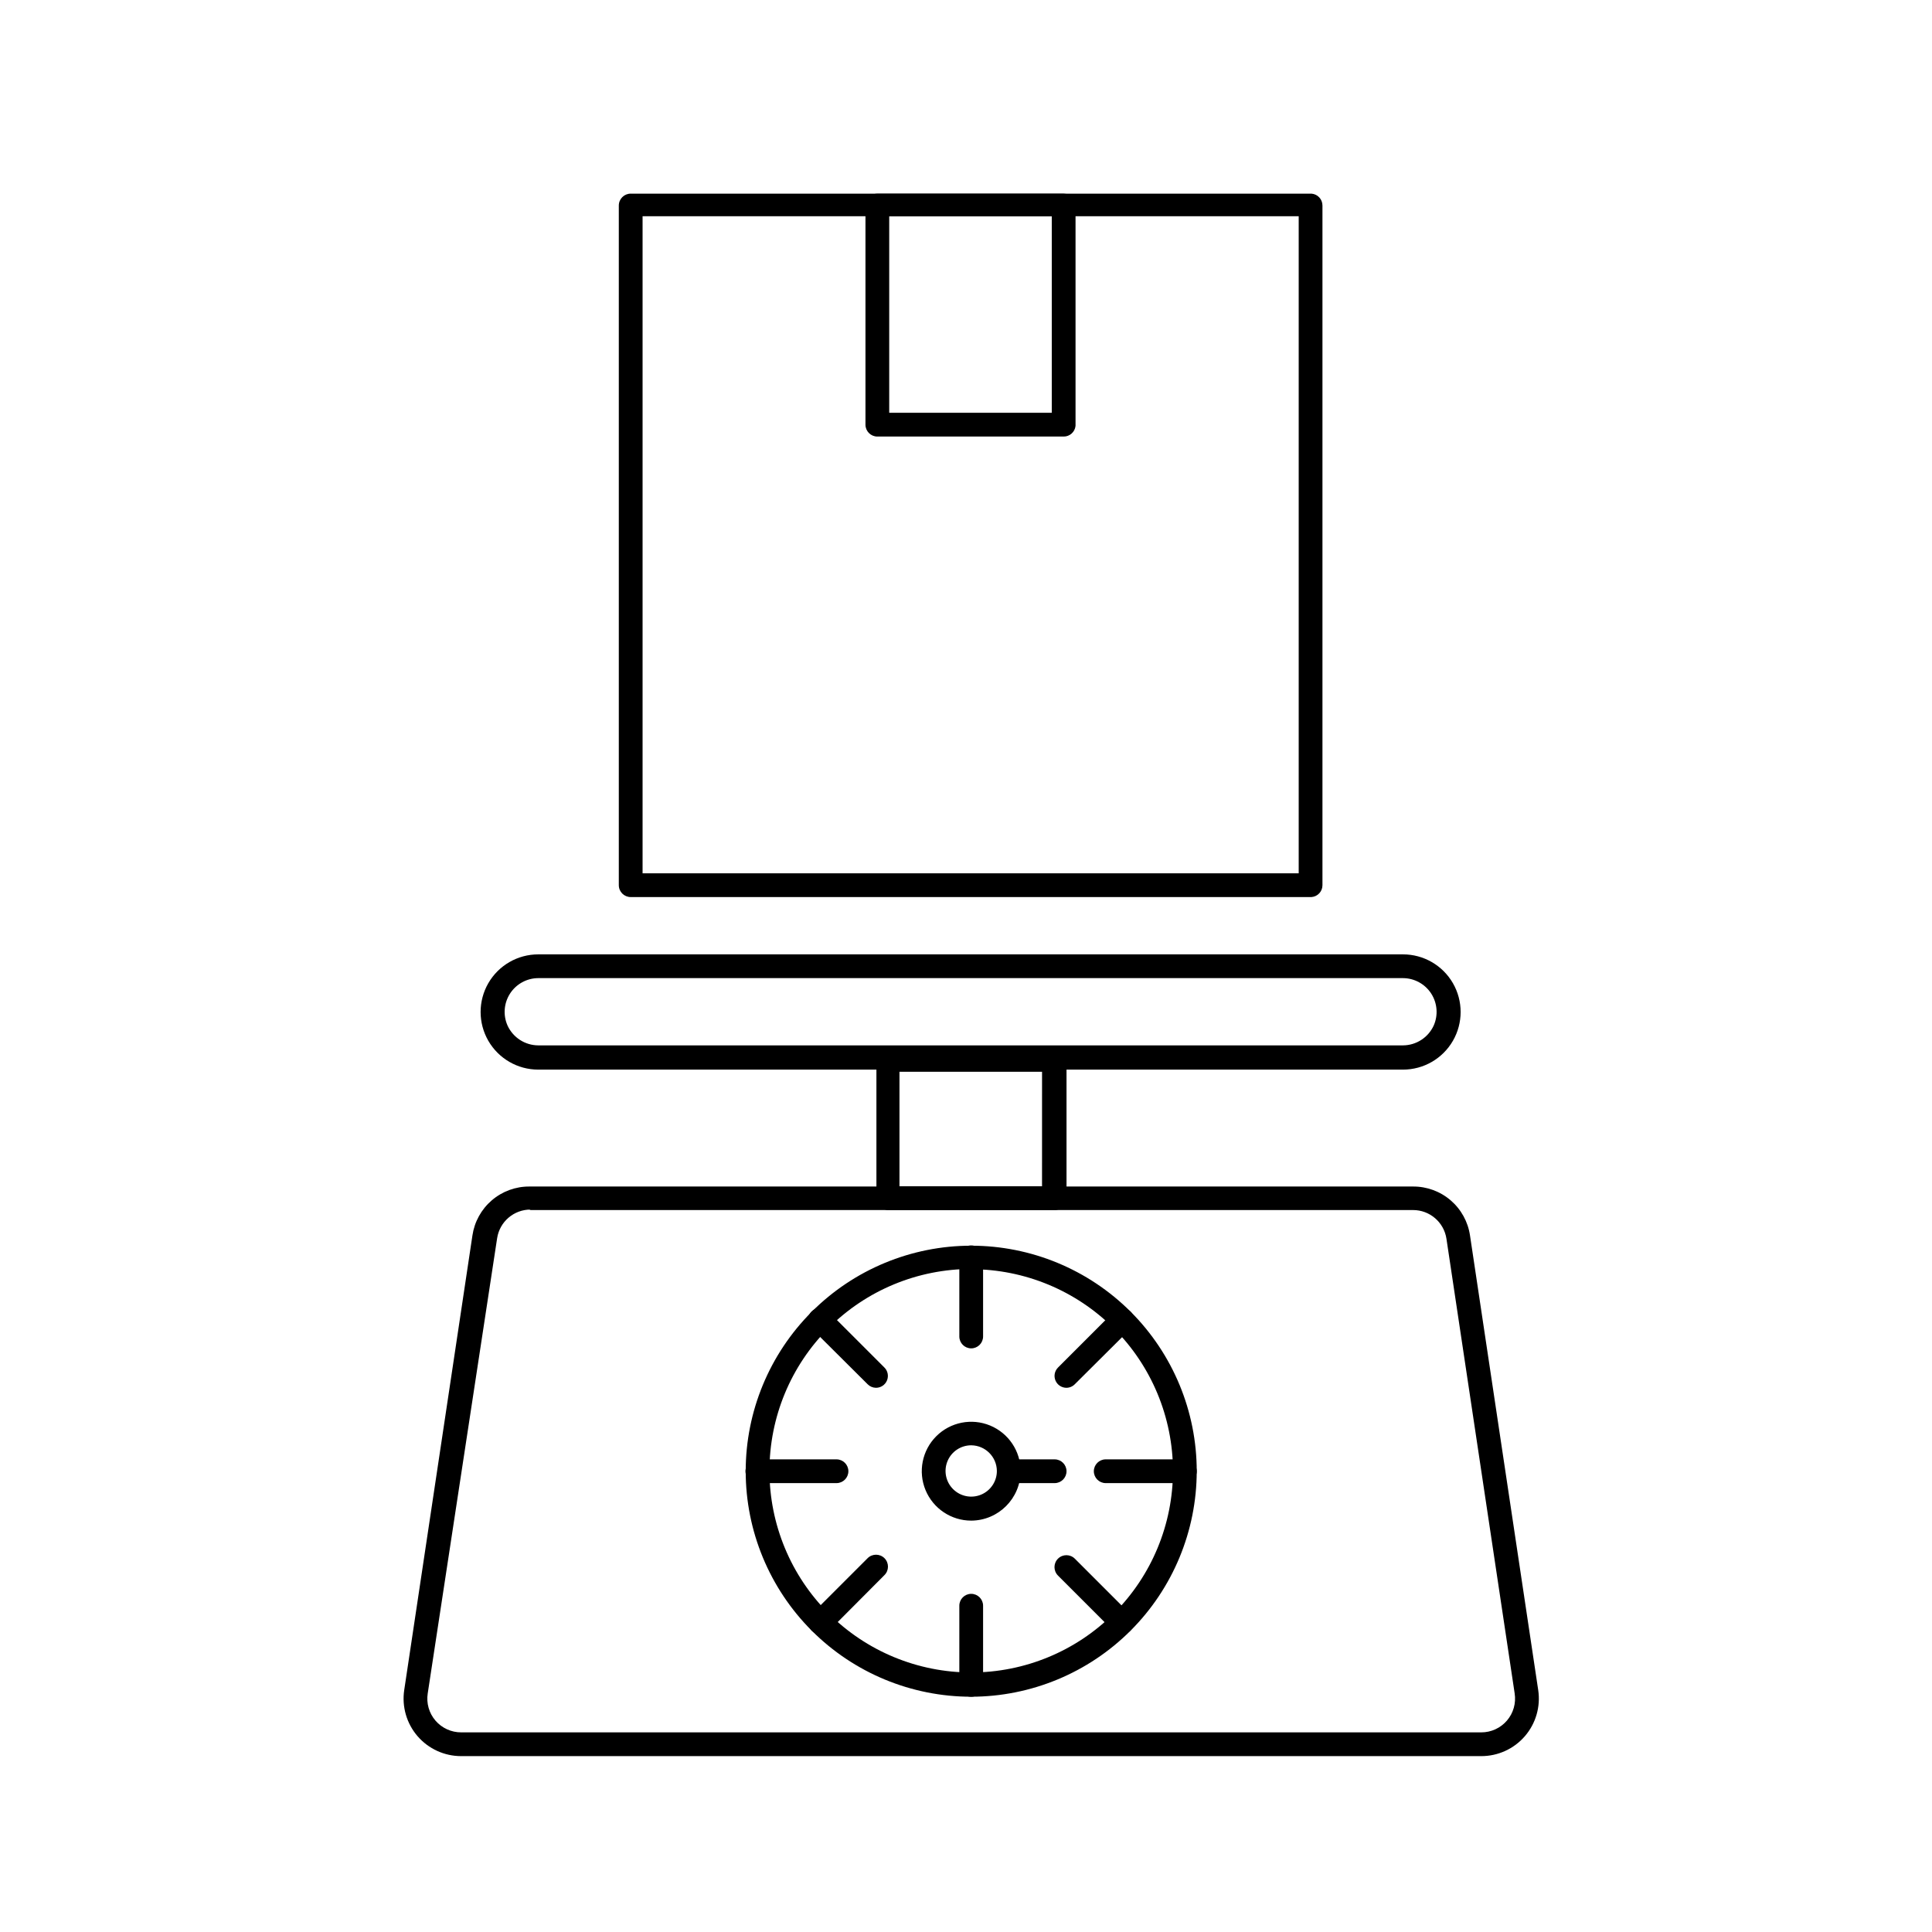 <?xml version="1.0" encoding="UTF-8"?>
<!-- Uploaded to: SVG Find, www.svgfind.com, Generator: SVG Find Mixer Tools -->
<svg fill="#000000" width="800px" height="800px" version="1.1" viewBox="144 144 512 512" xmlns="http://www.w3.org/2000/svg">
 <g>
  <path d="m536.53 609.39h-270.29c-4.445 0.012-8.676-1.918-11.582-5.281-2.902-3.363-4.195-7.832-3.535-12.227l18.074-120.47c0.531-3.621 2.356-6.93 5.133-9.312 2.777-2.387 6.324-3.684 9.984-3.66h234.14c3.66-0.023 7.207 1.273 9.984 3.66 2.777 2.383 4.598 5.691 5.129 9.312l18.074 120.47c0.66 4.394-0.629 8.863-3.535 12.227-2.902 3.363-7.133 5.293-11.578 5.281zm-251.91-144.84c-4.441-0.02-8.223 3.227-8.879 7.617l-18.387 120.6c-0.406 2.59 0.344 5.227 2.051 7.215 1.711 1.988 4.207 3.125 6.828 3.113h270.29c2.621 0.012 5.117-1.125 6.824-3.113 1.711-1.988 2.461-4.625 2.055-7.215l-18.074-120.47c-0.656-4.394-4.438-7.641-8.879-7.621h-234.14z"/>
  <path d="m515.81 427.46h-229.17c-5.457 0-10.496-2.91-13.227-7.637-2.727-4.727-2.727-10.547 0-15.273 2.731-4.723 7.769-7.633 13.227-7.633h229.17c5.457 0 10.496 2.91 13.227 7.633 2.727 4.727 2.727 10.547 0 15.273-2.731 4.727-7.769 7.637-13.227 7.637zm-229.17-24.246c-3.023 0.012-5.836 1.555-7.477 4.094-1.637 2.543-1.883 5.742-0.648 8.5 1.469 3.172 4.633 5.207 8.125 5.227h229.17c3.492-0.02 6.656-2.055 8.125-5.227 1.234-2.758 0.988-5.957-0.648-8.5-1.641-2.539-4.453-4.082-7.477-4.094z"/>
  <path d="m423.49 464.68h-44.082c-1.738 0-3.148-1.41-3.148-3.148v-36.652c0-1.738 1.41-3.148 3.148-3.148h44.082c0.836 0 1.637 0.332 2.227 0.922 0.59 0.59 0.922 1.391 0.922 2.227v36.652c0 0.836-0.332 1.637-0.922 2.227s-1.391 0.922-2.227 0.922zm-41.125-6.297h37.785l0.004-30.355h-37.785v30.355z"/>
  <path d="m401.38 546.98c-5.297 0-10.074-3.191-12.102-8.086-2.027-4.894-0.906-10.527 2.84-14.273s9.383-4.867 14.277-2.84c4.894 2.027 8.086 6.801 8.086 12.102-0.035 7.219-5.879 13.062-13.102 13.098zm0-19.965v0.004c-2.75 0-5.231 1.656-6.281 4.195-1.055 2.543-0.473 5.469 1.473 7.414 1.945 1.945 4.871 2.527 7.414 1.473 2.539-1.051 4.195-3.531 4.195-6.281-0.031-3.742-3.059-6.769-6.801-6.801z"/>
  <path d="m401.38 593.65c-15.848 0-31.051-6.293-42.258-17.504-11.207-11.207-17.504-26.406-17.504-42.258 0-15.852 6.297-31.051 17.504-42.262 11.207-11.207 26.41-17.504 42.258-17.504 15.852 0 31.055 6.297 42.262 17.504 11.207 11.211 17.504 26.41 17.504 42.262-0.016 15.844-6.32 31.035-17.523 42.242-11.203 11.203-26.395 17.504-42.242 17.52zm0-113.36c-14.18 0-27.777 5.633-37.805 15.66s-15.66 23.625-15.66 37.809c0 14.18 5.633 27.777 15.66 37.805s23.625 15.66 37.805 15.66c14.18 0 27.781-5.633 37.809-15.66s15.66-23.625 15.66-37.805c-0.035-14.164-5.68-27.738-15.703-37.75-10.02-10.008-23.602-15.641-37.766-15.656z"/>
  <path d="m401.38 501.33c-1.738 0-3.148-1.41-3.148-3.148v-20.973c0-1.738 1.41-3.148 3.148-3.148 1.738 0 3.148 1.41 3.148 3.148v20.973c0 0.832-0.332 1.633-0.922 2.227-0.59 0.59-1.391 0.922-2.227 0.922z"/>
  <path d="m401.38 593.65c-1.738 0-3.148-1.406-3.148-3.148v-20.969c0-1.738 1.41-3.148 3.148-3.148 1.738 0 3.148 1.41 3.148 3.148v20.973-0.004c0 0.836-0.332 1.637-0.922 2.227-0.59 0.594-1.391 0.922-2.227 0.922z"/>
  <path d="m458 537.04h-20.973c-1.738 0-3.148-1.41-3.148-3.148s1.41-3.148 3.148-3.148h20.973c1.738 0 3.148 1.41 3.148 3.148s-1.41 3.148-3.148 3.148z"/>
  <path d="m365.68 537.04h-20.969c-1.742 0-3.152-1.41-3.152-3.148s1.41-3.148 3.152-3.148h20.973-0.004c1.738 0 3.148 1.41 3.148 3.148s-1.41 3.148-3.148 3.148z"/>
  <path d="m441.44 577.09c-0.828 0.059-1.641-0.215-2.269-0.754l-14.801-14.801h0.004c-1.234-1.234-1.234-3.234 0-4.469s3.234-1.234 4.469 0l14.801 14.801v-0.004c0.801 0.906 1.008 2.191 0.539 3.309-0.469 1.113-1.535 1.859-2.742 1.918z"/>
  <path d="m376.13 511.78c-0.828-0.012-1.621-0.352-2.203-0.945l-14.863-14.797c-1.234-1.238-1.234-3.238 0-4.473s3.238-1.234 4.473 0l14.801 14.801c0.926 0.891 1.215 2.258 0.73 3.453-0.484 1.191-1.648 1.969-2.938 1.961z"/>
  <path d="m361.33 577.09c-1.262-0.016-2.387-0.781-2.867-1.949-0.48-1.164-0.219-2.504 0.664-3.402l14.801-14.801h-0.004c1.234-1.234 3.238-1.234 4.473 0 1.234 1.234 1.234 3.238 0 4.473l-14.863 14.926c-0.609 0.523-1.398 0.793-2.203 0.754z"/>
  <path d="m426.57 511.78c-1.258-0.02-2.387-0.785-2.867-1.949-0.48-1.164-0.219-2.504 0.664-3.402l14.801-14.801h-0.004c1.238-1.234 3.238-1.234 4.473 0s1.234 3.238 0 4.473l-14.801 14.734c-0.594 0.609-1.414 0.949-2.266 0.945z"/>
  <path d="m423.49 537.04h-12.152c-1.742 0-3.152-1.41-3.152-3.148s1.41-3.148 3.152-3.148h12.156-0.004c1.738 0 3.148 1.41 3.148 3.148s-1.41 3.148-3.148 3.148z"/>
  <path d="m491.57 381.73h-180.43c-1.742 0-3.148-1.41-3.148-3.148v-180.11c0-1.742 1.406-3.152 3.148-3.152h180.43c1.641 0.133 2.902 1.504 2.894 3.152v180.11c0.008 1.645-1.254 3.019-2.894 3.148zm-177.28-6.297h173.88v-174.13h-173.88z"/>
  <path d="m425.88 259.69h-49.375c-1.738 0-3.148-1.41-3.148-3.148v-58.062c0-1.742 1.41-3.152 3.148-3.152h49.375c0.836 0 1.637 0.332 2.227 0.926 0.59 0.59 0.922 1.391 0.922 2.227v58.379c-0.164 1.613-1.527 2.84-3.148 2.832zm-46.223-6.297h43.074v-52.082h-43.078v52.082z"/>
 </g>
</svg>